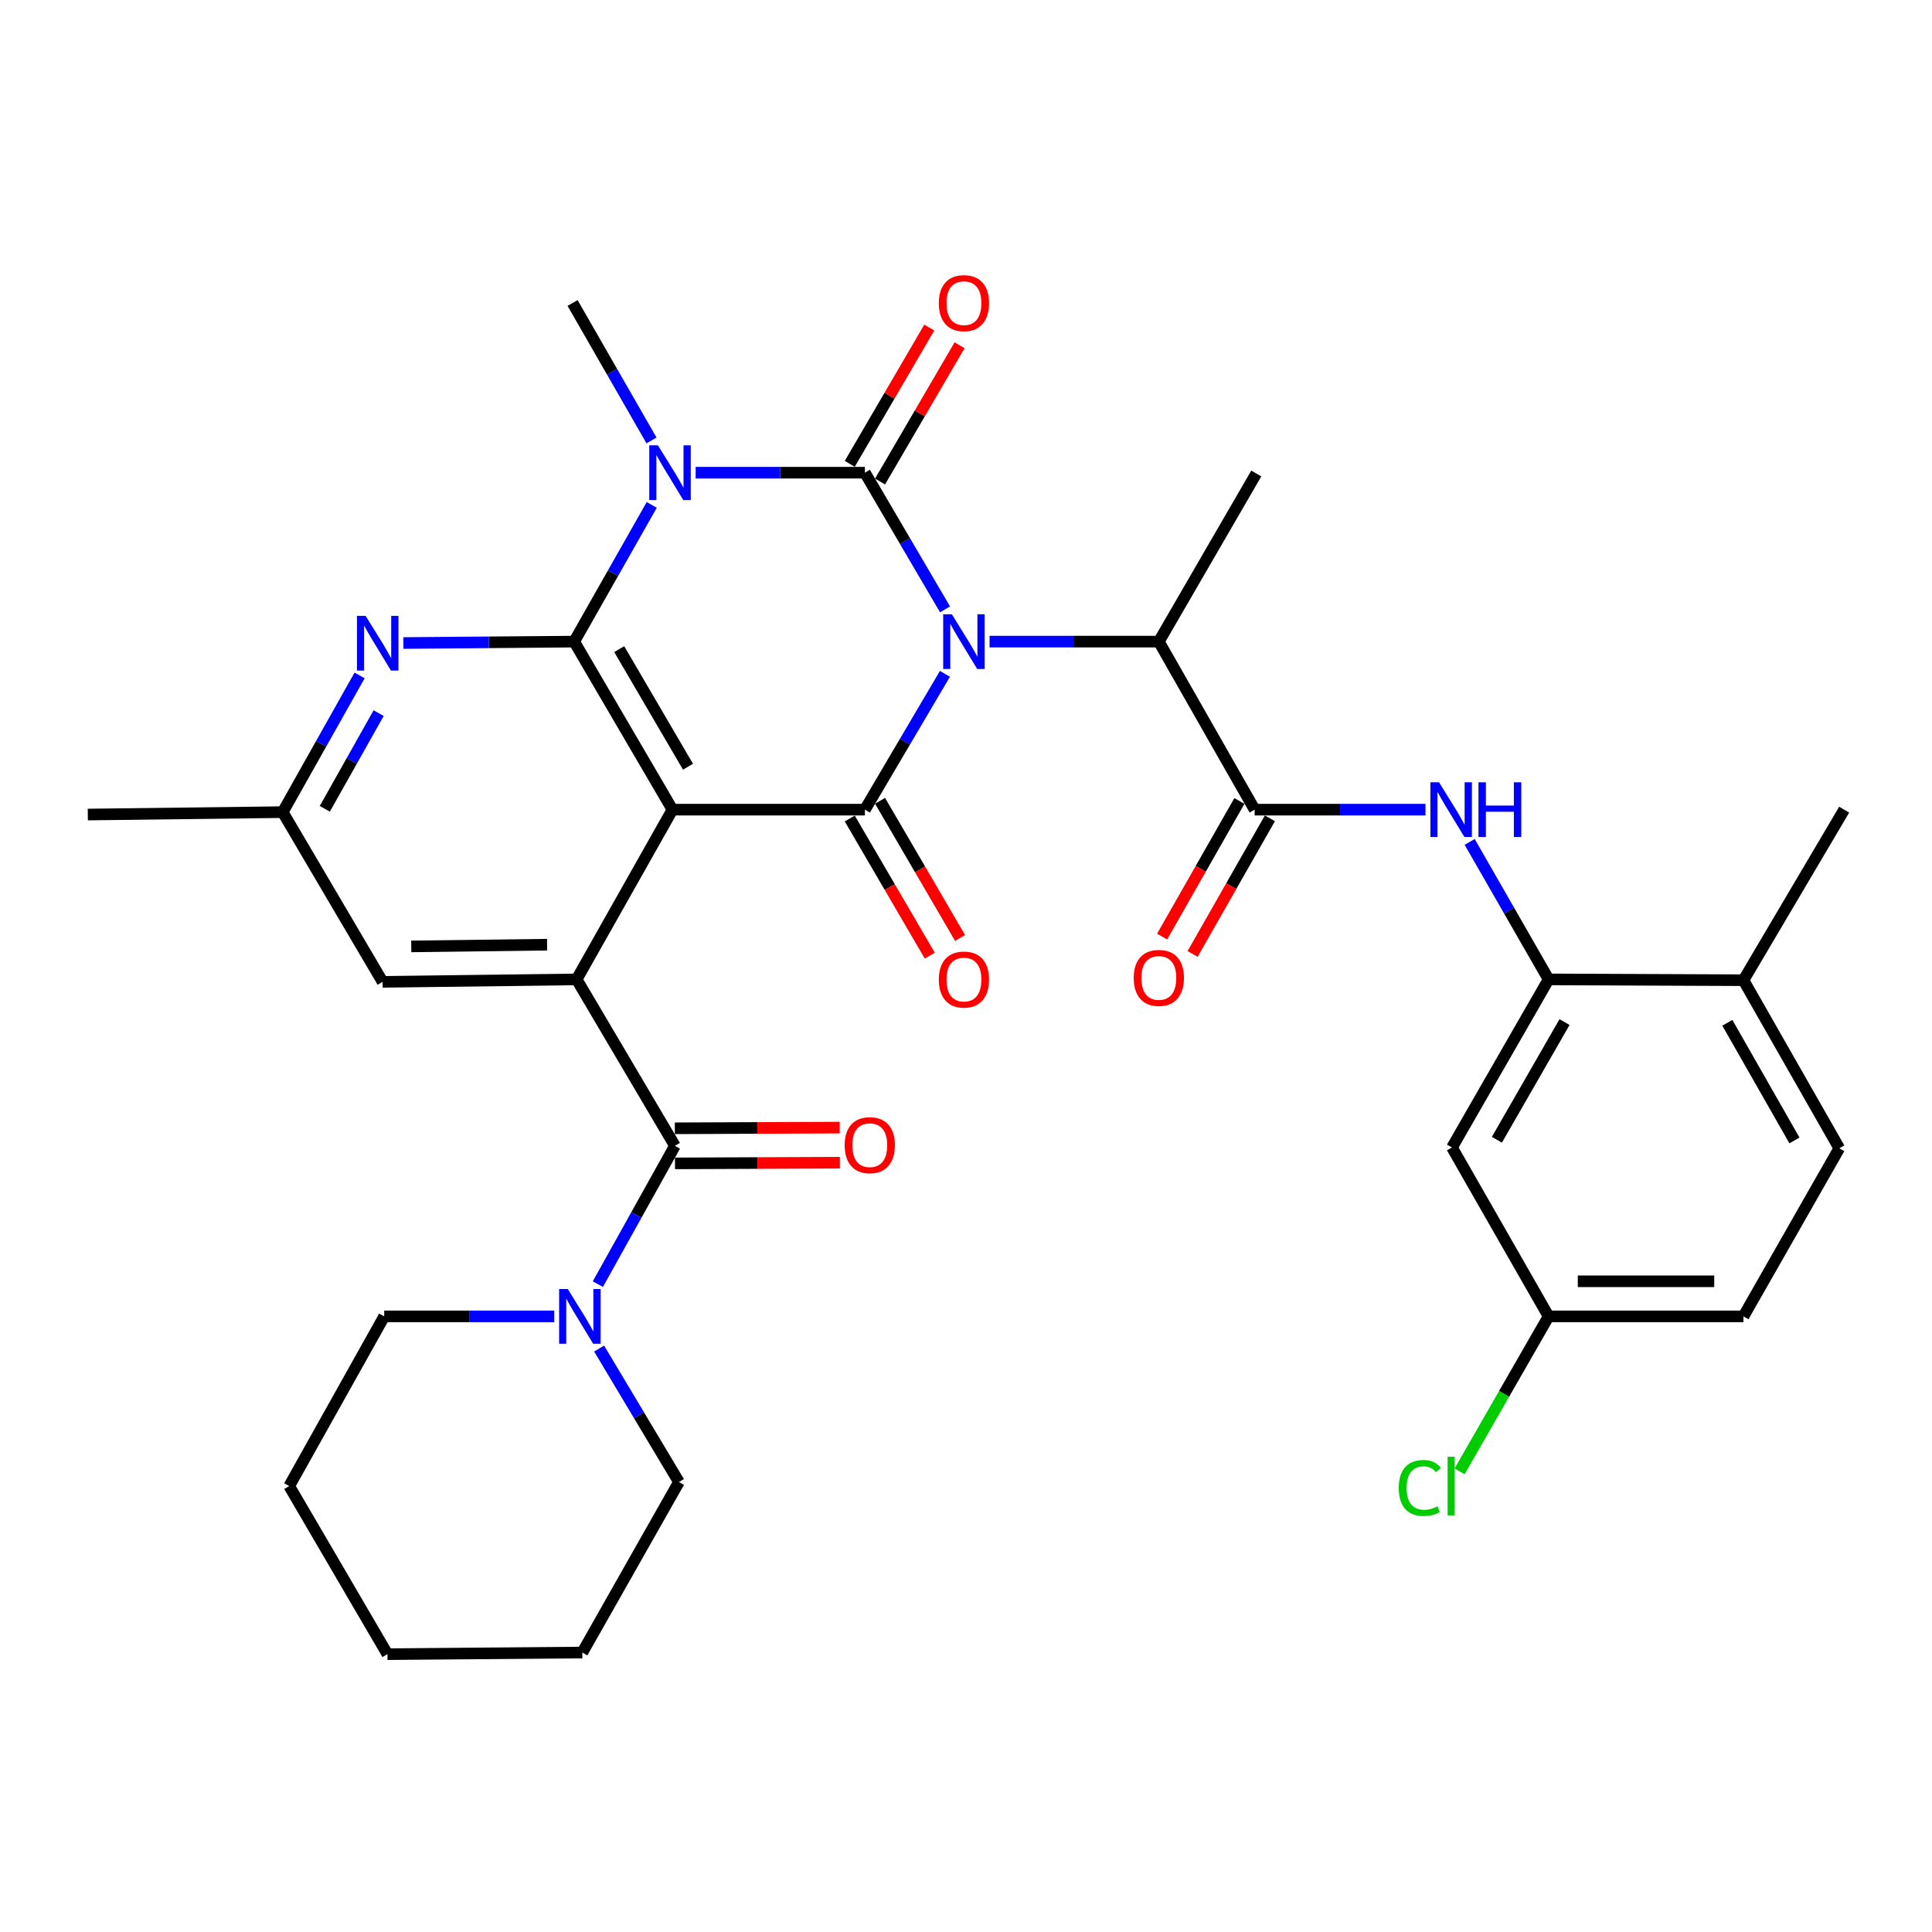 <?xml version='1.0' encoding='iso-8859-1'?>
<svg version='1.1' baseProfile='full'
              xmlns='http://www.w3.org/2000/svg'
                      xmlns:rdkit='http://www.rdkit.org/xml'
                      xmlns:xlink='http://www.w3.org/1999/xlink'
                  xml:space='preserve'
width='1000px' height='1000px' viewBox='0 0 1000 1000'>
<!-- END OF HEADER -->
<rect style='opacity:1.0;fill:#FFFFFF;stroke:none' width='1000' height='1000' x='0' y='0'> </rect>
<path class='bond-0' d='M 489.144,315.404 L 468.409,280.034' style='fill:none;fill-rule:evenodd;stroke:#0000FF;stroke-width:6px;stroke-linecap:butt;stroke-linejoin:miter;stroke-opacity:1' />
<path class='bond-0' d='M 468.409,280.034 L 447.674,244.665' style='fill:none;fill-rule:evenodd;stroke:#000000;stroke-width:6px;stroke-linecap:butt;stroke-linejoin:miter;stroke-opacity:1' />
<path class='bond-3' d='M 489.099,348.781 L 468.386,383.929' style='fill:none;fill-rule:evenodd;stroke:#0000FF;stroke-width:6px;stroke-linecap:butt;stroke-linejoin:miter;stroke-opacity:1' />
<path class='bond-3' d='M 468.386,383.929 L 447.674,419.076' style='fill:none;fill-rule:evenodd;stroke:#000000;stroke-width:6px;stroke-linecap:butt;stroke-linejoin:miter;stroke-opacity:1' />
<path class='bond-8' d='M 512.193,332.098 L 556.002,332.098' style='fill:none;fill-rule:evenodd;stroke:#0000FF;stroke-width:6px;stroke-linecap:butt;stroke-linejoin:miter;stroke-opacity:1' />
<path class='bond-8' d='M 556.002,332.098 L 599.811,332.098' style='fill:none;fill-rule:evenodd;stroke:#000000;stroke-width:6px;stroke-linecap:butt;stroke-linejoin:miter;stroke-opacity:1' />
<path class='bond-1' d='M 447.674,244.665 L 403.869,244.665' style='fill:none;fill-rule:evenodd;stroke:#000000;stroke-width:6px;stroke-linecap:butt;stroke-linejoin:miter;stroke-opacity:1' />
<path class='bond-1' d='M 403.869,244.665 L 360.065,244.665' style='fill:none;fill-rule:evenodd;stroke:#0000FF;stroke-width:6px;stroke-linecap:butt;stroke-linejoin:miter;stroke-opacity:1' />
<path class='bond-13' d='M 455.515,249.241 L 476.095,213.974' style='fill:none;fill-rule:evenodd;stroke:#000000;stroke-width:6px;stroke-linecap:butt;stroke-linejoin:miter;stroke-opacity:1' />
<path class='bond-13' d='M 476.095,213.974 L 496.675,178.707' style='fill:none;fill-rule:evenodd;stroke:#FF0000;stroke-width:6px;stroke-linecap:butt;stroke-linejoin:miter;stroke-opacity:1' />
<path class='bond-13' d='M 439.832,240.089 L 460.412,204.822' style='fill:none;fill-rule:evenodd;stroke:#000000;stroke-width:6px;stroke-linecap:butt;stroke-linejoin:miter;stroke-opacity:1' />
<path class='bond-13' d='M 460.412,204.822 L 480.992,169.555' style='fill:none;fill-rule:evenodd;stroke:#FF0000;stroke-width:6px;stroke-linecap:butt;stroke-linejoin:miter;stroke-opacity:1' />
<path class='bond-21' d='M 337.218,227.973 L 316.791,192.401' style='fill:none;fill-rule:evenodd;stroke:#0000FF;stroke-width:6px;stroke-linecap:butt;stroke-linejoin:miter;stroke-opacity:1' />
<path class='bond-21' d='M 316.791,192.401 L 296.363,156.828' style='fill:none;fill-rule:evenodd;stroke:#000000;stroke-width:6px;stroke-linecap:butt;stroke-linejoin:miter;stroke-opacity:1' />
<path class='bond-34' d='M 337.344,261.338 L 317.273,296.718' style='fill:none;fill-rule:evenodd;stroke:#0000FF;stroke-width:6px;stroke-linecap:butt;stroke-linejoin:miter;stroke-opacity:1' />
<path class='bond-34' d='M 317.273,296.718 L 297.201,332.098' style='fill:none;fill-rule:evenodd;stroke:#000000;stroke-width:6px;stroke-linecap:butt;stroke-linejoin:miter;stroke-opacity:1' />
<path class='bond-2' d='M 348.065,419.076 L 447.674,419.076' style='fill:none;fill-rule:evenodd;stroke:#000000;stroke-width:6px;stroke-linecap:butt;stroke-linejoin:miter;stroke-opacity:1' />
<path class='bond-4' d='M 348.065,419.076 L 297.201,332.098' style='fill:none;fill-rule:evenodd;stroke:#000000;stroke-width:6px;stroke-linecap:butt;stroke-linejoin:miter;stroke-opacity:1' />
<path class='bond-4' d='M 356.11,396.863 L 320.505,335.978' style='fill:none;fill-rule:evenodd;stroke:#000000;stroke-width:6px;stroke-linecap:butt;stroke-linejoin:miter;stroke-opacity:1' />
<path class='bond-5' d='M 348.065,419.076 L 298.472,506.933' style='fill:none;fill-rule:evenodd;stroke:#000000;stroke-width:6px;stroke-linecap:butt;stroke-linejoin:miter;stroke-opacity:1' />
<path class='bond-14' d='M 439.831,423.652 L 460.541,459.148' style='fill:none;fill-rule:evenodd;stroke:#000000;stroke-width:6px;stroke-linecap:butt;stroke-linejoin:miter;stroke-opacity:1' />
<path class='bond-14' d='M 460.541,459.148 L 481.25,494.645' style='fill:none;fill-rule:evenodd;stroke:#FF0000;stroke-width:6px;stroke-linecap:butt;stroke-linejoin:miter;stroke-opacity:1' />
<path class='bond-14' d='M 455.516,414.501 L 476.225,449.998' style='fill:none;fill-rule:evenodd;stroke:#000000;stroke-width:6px;stroke-linecap:butt;stroke-linejoin:miter;stroke-opacity:1' />
<path class='bond-14' d='M 476.225,449.998 L 496.935,485.495' style='fill:none;fill-rule:evenodd;stroke:#FF0000;stroke-width:6px;stroke-linecap:butt;stroke-linejoin:miter;stroke-opacity:1' />
<path class='bond-9' d='M 297.201,332.098 L 252.993,332.461' style='fill:none;fill-rule:evenodd;stroke:#000000;stroke-width:6px;stroke-linecap:butt;stroke-linejoin:miter;stroke-opacity:1' />
<path class='bond-9' d='M 252.993,332.461 L 208.786,332.825' style='fill:none;fill-rule:evenodd;stroke:#0000FF;stroke-width:6px;stroke-linecap:butt;stroke-linejoin:miter;stroke-opacity:1' />
<path class='bond-6' d='M 298.472,506.933 L 349.336,593.084' style='fill:none;fill-rule:evenodd;stroke:#000000;stroke-width:6px;stroke-linecap:butt;stroke-linejoin:miter;stroke-opacity:1' />
<path class='bond-16' d='M 298.472,506.933 L 198.026,508.204' style='fill:none;fill-rule:evenodd;stroke:#000000;stroke-width:6px;stroke-linecap:butt;stroke-linejoin:miter;stroke-opacity:1' />
<path class='bond-16' d='M 283.175,488.966 L 212.863,489.856' style='fill:none;fill-rule:evenodd;stroke:#000000;stroke-width:6px;stroke-linecap:butt;stroke-linejoin:miter;stroke-opacity:1' />
<path class='bond-11' d='M 349.336,593.084 L 329.39,628.876' style='fill:none;fill-rule:evenodd;stroke:#000000;stroke-width:6px;stroke-linecap:butt;stroke-linejoin:miter;stroke-opacity:1' />
<path class='bond-11' d='M 329.39,628.876 L 309.445,664.668' style='fill:none;fill-rule:evenodd;stroke:#0000FF;stroke-width:6px;stroke-linecap:butt;stroke-linejoin:miter;stroke-opacity:1' />
<path class='bond-18' d='M 349.374,602.164 L 392.043,601.984' style='fill:none;fill-rule:evenodd;stroke:#000000;stroke-width:6px;stroke-linecap:butt;stroke-linejoin:miter;stroke-opacity:1' />
<path class='bond-18' d='M 392.043,601.984 L 434.712,601.805' style='fill:none;fill-rule:evenodd;stroke:#FF0000;stroke-width:6px;stroke-linecap:butt;stroke-linejoin:miter;stroke-opacity:1' />
<path class='bond-18' d='M 349.297,584.005 L 391.967,583.826' style='fill:none;fill-rule:evenodd;stroke:#000000;stroke-width:6px;stroke-linecap:butt;stroke-linejoin:miter;stroke-opacity:1' />
<path class='bond-18' d='M 391.967,583.826 L 434.636,583.647' style='fill:none;fill-rule:evenodd;stroke:#FF0000;stroke-width:6px;stroke-linecap:butt;stroke-linejoin:miter;stroke-opacity:1' />
<path class='bond-7' d='M 649.403,419.076 L 599.811,332.098' style='fill:none;fill-rule:evenodd;stroke:#000000;stroke-width:6px;stroke-linecap:butt;stroke-linejoin:miter;stroke-opacity:1' />
<path class='bond-10' d='M 649.403,419.076 L 693.616,419.076' style='fill:none;fill-rule:evenodd;stroke:#000000;stroke-width:6px;stroke-linecap:butt;stroke-linejoin:miter;stroke-opacity:1' />
<path class='bond-10' d='M 693.616,419.076 L 737.828,419.076' style='fill:none;fill-rule:evenodd;stroke:#0000FF;stroke-width:6px;stroke-linecap:butt;stroke-linejoin:miter;stroke-opacity:1' />
<path class='bond-19' d='M 641.515,414.58 L 621.514,449.673' style='fill:none;fill-rule:evenodd;stroke:#000000;stroke-width:6px;stroke-linecap:butt;stroke-linejoin:miter;stroke-opacity:1' />
<path class='bond-19' d='M 621.514,449.673 L 601.512,484.766' style='fill:none;fill-rule:evenodd;stroke:#FF0000;stroke-width:6px;stroke-linecap:butt;stroke-linejoin:miter;stroke-opacity:1' />
<path class='bond-19' d='M 657.291,423.572 L 637.29,458.665' style='fill:none;fill-rule:evenodd;stroke:#000000;stroke-width:6px;stroke-linecap:butt;stroke-linejoin:miter;stroke-opacity:1' />
<path class='bond-19' d='M 637.29,458.665 L 617.288,493.758' style='fill:none;fill-rule:evenodd;stroke:#FF0000;stroke-width:6px;stroke-linecap:butt;stroke-linejoin:miter;stroke-opacity:1' />
<path class='bond-28' d='M 599.811,332.098 L 650.241,245.088' style='fill:none;fill-rule:evenodd;stroke:#000000;stroke-width:6px;stroke-linecap:butt;stroke-linejoin:miter;stroke-opacity:1' />
<path class='bond-35' d='M 186.127,349.602 L 166.226,384.98' style='fill:none;fill-rule:evenodd;stroke:#0000FF;stroke-width:6px;stroke-linecap:butt;stroke-linejoin:miter;stroke-opacity:1' />
<path class='bond-35' d='M 166.226,384.98 L 146.325,420.358' style='fill:none;fill-rule:evenodd;stroke:#000000;stroke-width:6px;stroke-linecap:butt;stroke-linejoin:miter;stroke-opacity:1' />
<path class='bond-35' d='M 195.983,369.119 L 182.052,393.883' style='fill:none;fill-rule:evenodd;stroke:#0000FF;stroke-width:6px;stroke-linecap:butt;stroke-linejoin:miter;stroke-opacity:1' />
<path class='bond-35' d='M 182.052,393.883 L 168.121,418.647' style='fill:none;fill-rule:evenodd;stroke:#000000;stroke-width:6px;stroke-linecap:butt;stroke-linejoin:miter;stroke-opacity:1' />
<path class='bond-12' d='M 760.694,435.769 L 781.122,471.351' style='fill:none;fill-rule:evenodd;stroke:#0000FF;stroke-width:6px;stroke-linecap:butt;stroke-linejoin:miter;stroke-opacity:1' />
<path class='bond-12' d='M 781.122,471.351 L 801.551,506.933' style='fill:none;fill-rule:evenodd;stroke:#000000;stroke-width:6px;stroke-linecap:butt;stroke-linejoin:miter;stroke-opacity:1' />
<path class='bond-26' d='M 310.109,698.012 L 330.766,732.552' style='fill:none;fill-rule:evenodd;stroke:#0000FF;stroke-width:6px;stroke-linecap:butt;stroke-linejoin:miter;stroke-opacity:1' />
<path class='bond-26' d='M 330.766,732.552 L 351.424,767.092' style='fill:none;fill-rule:evenodd;stroke:#000000;stroke-width:6px;stroke-linecap:butt;stroke-linejoin:miter;stroke-opacity:1' />
<path class='bond-27' d='M 286.874,681.354 L 242.869,681.354' style='fill:none;fill-rule:evenodd;stroke:#0000FF;stroke-width:6px;stroke-linecap:butt;stroke-linejoin:miter;stroke-opacity:1' />
<path class='bond-27' d='M 242.869,681.354 L 198.863,681.354' style='fill:none;fill-rule:evenodd;stroke:#000000;stroke-width:6px;stroke-linecap:butt;stroke-linejoin:miter;stroke-opacity:1' />
<path class='bond-15' d='M 801.551,506.933 L 751.544,593.942' style='fill:none;fill-rule:evenodd;stroke:#000000;stroke-width:6px;stroke-linecap:butt;stroke-linejoin:miter;stroke-opacity:1' />
<path class='bond-15' d='M 809.793,529.032 L 774.789,589.939' style='fill:none;fill-rule:evenodd;stroke:#000000;stroke-width:6px;stroke-linecap:butt;stroke-linejoin:miter;stroke-opacity:1' />
<path class='bond-20' d='M 801.551,506.933 L 902.411,507.356' style='fill:none;fill-rule:evenodd;stroke:#000000;stroke-width:6px;stroke-linecap:butt;stroke-linejoin:miter;stroke-opacity:1' />
<path class='bond-23' d='M 751.544,593.942 L 801.551,681.354' style='fill:none;fill-rule:evenodd;stroke:#000000;stroke-width:6px;stroke-linecap:butt;stroke-linejoin:miter;stroke-opacity:1' />
<path class='bond-17' d='M 198.026,508.204 L 146.325,420.358' style='fill:none;fill-rule:evenodd;stroke:#000000;stroke-width:6px;stroke-linecap:butt;stroke-linejoin:miter;stroke-opacity:1' />
<path class='bond-29' d='M 146.325,420.358 L 45.455,421.608' style='fill:none;fill-rule:evenodd;stroke:#000000;stroke-width:6px;stroke-linecap:butt;stroke-linejoin:miter;stroke-opacity:1' />
<path class='bond-22' d='M 902.411,507.356 L 952.013,594.345' style='fill:none;fill-rule:evenodd;stroke:#000000;stroke-width:6px;stroke-linecap:butt;stroke-linejoin:miter;stroke-opacity:1' />
<path class='bond-22' d='M 894.077,529.4 L 928.799,590.292' style='fill:none;fill-rule:evenodd;stroke:#000000;stroke-width:6px;stroke-linecap:butt;stroke-linejoin:miter;stroke-opacity:1' />
<path class='bond-30' d='M 902.411,507.356 L 954.545,419.076' style='fill:none;fill-rule:evenodd;stroke:#000000;stroke-width:6px;stroke-linecap:butt;stroke-linejoin:miter;stroke-opacity:1' />
<path class='bond-24' d='M 952.013,594.345 L 902.411,681.354' style='fill:none;fill-rule:evenodd;stroke:#000000;stroke-width:6px;stroke-linecap:butt;stroke-linejoin:miter;stroke-opacity:1' />
<path class='bond-25' d='M 801.551,681.354 L 778.517,721.466' style='fill:none;fill-rule:evenodd;stroke:#000000;stroke-width:6px;stroke-linecap:butt;stroke-linejoin:miter;stroke-opacity:1' />
<path class='bond-25' d='M 778.517,721.466 L 755.483,761.577' style='fill:none;fill-rule:evenodd;stroke:#00CC00;stroke-width:6px;stroke-linecap:butt;stroke-linejoin:miter;stroke-opacity:1' />
<path class='bond-36' d='M 801.551,681.354 L 902.411,681.354' style='fill:none;fill-rule:evenodd;stroke:#000000;stroke-width:6px;stroke-linecap:butt;stroke-linejoin:miter;stroke-opacity:1' />
<path class='bond-36' d='M 816.68,663.196 L 887.282,663.196' style='fill:none;fill-rule:evenodd;stroke:#000000;stroke-width:6px;stroke-linecap:butt;stroke-linejoin:miter;stroke-opacity:1' />
<path class='bond-32' d='M 351.424,767.092 L 301.407,855.352' style='fill:none;fill-rule:evenodd;stroke:#000000;stroke-width:6px;stroke-linecap:butt;stroke-linejoin:miter;stroke-opacity:1' />
<path class='bond-31' d='M 198.863,681.354 L 149.694,769.191' style='fill:none;fill-rule:evenodd;stroke:#000000;stroke-width:6px;stroke-linecap:butt;stroke-linejoin:miter;stroke-opacity:1' />
<path class='bond-33' d='M 149.694,769.191 L 200.537,856.19' style='fill:none;fill-rule:evenodd;stroke:#000000;stroke-width:6px;stroke-linecap:butt;stroke-linejoin:miter;stroke-opacity:1' />
<path class='bond-37' d='M 301.407,855.352 L 200.537,856.19' style='fill:none;fill-rule:evenodd;stroke:#000000;stroke-width:6px;stroke-linecap:butt;stroke-linejoin:miter;stroke-opacity:1' />
<path  class='atom-0' d='M 492.671 317.938
L 501.951 332.938
Q 502.871 334.418, 504.351 337.098
Q 505.831 339.778, 505.911 339.938
L 505.911 317.938
L 509.671 317.938
L 509.671 346.258
L 505.791 346.258
L 495.831 329.858
Q 494.671 327.938, 493.431 325.738
Q 492.231 323.538, 491.871 322.858
L 491.871 346.258
L 488.191 346.258
L 488.191 317.938
L 492.671 317.938
' fill='#0000FF'/>
<path  class='atom-2' d='M 340.544 230.505
L 349.824 245.505
Q 350.744 246.985, 352.224 249.665
Q 353.704 252.345, 353.784 252.505
L 353.784 230.505
L 357.544 230.505
L 357.544 258.825
L 353.664 258.825
L 343.704 242.425
Q 342.544 240.505, 341.304 238.305
Q 340.104 236.105, 339.744 235.425
L 339.744 258.825
L 336.064 258.825
L 336.064 230.505
L 340.544 230.505
' fill='#0000FF'/>
<path  class='atom-10' d='M 189.244 318.775
L 198.524 333.775
Q 199.444 335.255, 200.924 337.935
Q 202.404 340.615, 202.484 340.775
L 202.484 318.775
L 206.244 318.775
L 206.244 347.095
L 202.364 347.095
L 192.404 330.695
Q 191.244 328.775, 190.004 326.575
Q 188.804 324.375, 188.444 323.695
L 188.444 347.095
L 184.764 347.095
L 184.764 318.775
L 189.244 318.775
' fill='#0000FF'/>
<path  class='atom-11' d='M 744.851 404.916
L 754.131 419.916
Q 755.051 421.396, 756.531 424.076
Q 758.011 426.756, 758.091 426.916
L 758.091 404.916
L 761.851 404.916
L 761.851 433.236
L 757.971 433.236
L 748.011 416.836
Q 746.851 414.916, 745.611 412.716
Q 744.411 410.516, 744.051 409.836
L 744.051 433.236
L 740.371 433.236
L 740.371 404.916
L 744.851 404.916
' fill='#0000FF'/>
<path  class='atom-11' d='M 765.251 404.916
L 769.091 404.916
L 769.091 416.956
L 783.571 416.956
L 783.571 404.916
L 787.411 404.916
L 787.411 433.236
L 783.571 433.236
L 783.571 420.156
L 769.091 420.156
L 769.091 433.236
L 765.251 433.236
L 765.251 404.916
' fill='#0000FF'/>
<path  class='atom-12' d='M 293.886 667.194
L 303.166 682.194
Q 304.086 683.674, 305.566 686.354
Q 307.046 689.034, 307.126 689.194
L 307.126 667.194
L 310.886 667.194
L 310.886 695.514
L 307.006 695.514
L 297.046 679.114
Q 295.886 677.194, 294.646 674.994
Q 293.446 672.794, 293.086 672.114
L 293.086 695.514
L 289.406 695.514
L 289.406 667.194
L 293.886 667.194
' fill='#0000FF'/>
<path  class='atom-14' d='M 485.931 156.908
Q 485.931 150.108, 489.291 146.308
Q 492.651 142.508, 498.931 142.508
Q 505.211 142.508, 508.571 146.308
Q 511.931 150.108, 511.931 156.908
Q 511.931 163.788, 508.531 167.708
Q 505.131 171.588, 498.931 171.588
Q 492.691 171.588, 489.291 167.708
Q 485.931 163.828, 485.931 156.908
M 498.931 168.388
Q 503.251 168.388, 505.571 165.508
Q 507.931 162.588, 507.931 156.908
Q 507.931 151.348, 505.571 148.548
Q 503.251 145.708, 498.931 145.708
Q 494.611 145.708, 492.251 148.508
Q 489.931 151.308, 489.931 156.908
Q 489.931 162.628, 492.251 165.508
Q 494.611 168.388, 498.931 168.388
' fill='#FF0000'/>
<path  class='atom-15' d='M 485.931 507.013
Q 485.931 500.213, 489.291 496.413
Q 492.651 492.613, 498.931 492.613
Q 505.211 492.613, 508.571 496.413
Q 511.931 500.213, 511.931 507.013
Q 511.931 513.893, 508.531 517.813
Q 505.131 521.693, 498.931 521.693
Q 492.691 521.693, 489.291 517.813
Q 485.931 513.933, 485.931 507.013
M 498.931 518.493
Q 503.251 518.493, 505.571 515.613
Q 507.931 512.693, 507.931 507.013
Q 507.931 501.453, 505.571 498.653
Q 503.251 495.813, 498.931 495.813
Q 494.611 495.813, 492.251 498.613
Q 489.931 501.413, 489.931 507.013
Q 489.931 512.733, 492.251 515.613
Q 494.611 518.493, 498.931 518.493
' fill='#FF0000'/>
<path  class='atom-19' d='M 437.196 592.741
Q 437.196 585.941, 440.556 582.141
Q 443.916 578.341, 450.196 578.341
Q 456.476 578.341, 459.836 582.141
Q 463.196 585.941, 463.196 592.741
Q 463.196 599.621, 459.796 603.541
Q 456.396 607.421, 450.196 607.421
Q 443.956 607.421, 440.556 603.541
Q 437.196 599.661, 437.196 592.741
M 450.196 604.221
Q 454.516 604.221, 456.836 601.341
Q 459.196 598.421, 459.196 592.741
Q 459.196 587.181, 456.836 584.381
Q 454.516 581.541, 450.196 581.541
Q 445.876 581.541, 443.516 584.341
Q 441.196 587.141, 441.196 592.741
Q 441.196 598.461, 443.516 601.341
Q 445.876 604.221, 450.196 604.221
' fill='#FF0000'/>
<path  class='atom-20' d='M 586.811 506.165
Q 586.811 499.365, 590.171 495.565
Q 593.531 491.765, 599.811 491.765
Q 606.091 491.765, 609.451 495.565
Q 612.811 499.365, 612.811 506.165
Q 612.811 513.045, 609.411 516.965
Q 606.011 520.845, 599.811 520.845
Q 593.571 520.845, 590.171 516.965
Q 586.811 513.085, 586.811 506.165
M 599.811 517.645
Q 604.131 517.645, 606.451 514.765
Q 608.811 511.845, 608.811 506.165
Q 608.811 500.605, 606.451 497.805
Q 604.131 494.965, 599.811 494.965
Q 595.491 494.965, 593.131 497.765
Q 590.811 500.565, 590.811 506.165
Q 590.811 511.885, 593.131 514.765
Q 595.491 517.645, 599.811 517.645
' fill='#FF0000'/>
<path  class='atom-26' d='M 723.991 770.171
Q 723.991 763.131, 727.271 759.451
Q 730.591 755.731, 736.871 755.731
Q 742.711 755.731, 745.831 759.851
L 743.191 762.011
Q 740.911 759.011, 736.871 759.011
Q 732.591 759.011, 730.311 761.891
Q 728.071 764.731, 728.071 770.171
Q 728.071 775.771, 730.391 778.651
Q 732.751 781.531, 737.311 781.531
Q 740.431 781.531, 744.071 779.651
L 745.191 782.651
Q 743.711 783.611, 741.471 784.171
Q 739.231 784.731, 736.751 784.731
Q 730.591 784.731, 727.271 780.971
Q 723.991 777.211, 723.991 770.171
' fill='#00CC00'/>
<path  class='atom-26' d='M 749.271 754.011
L 752.951 754.011
L 752.951 784.371
L 749.271 784.371
L 749.271 754.011
' fill='#00CC00'/>
</svg>
